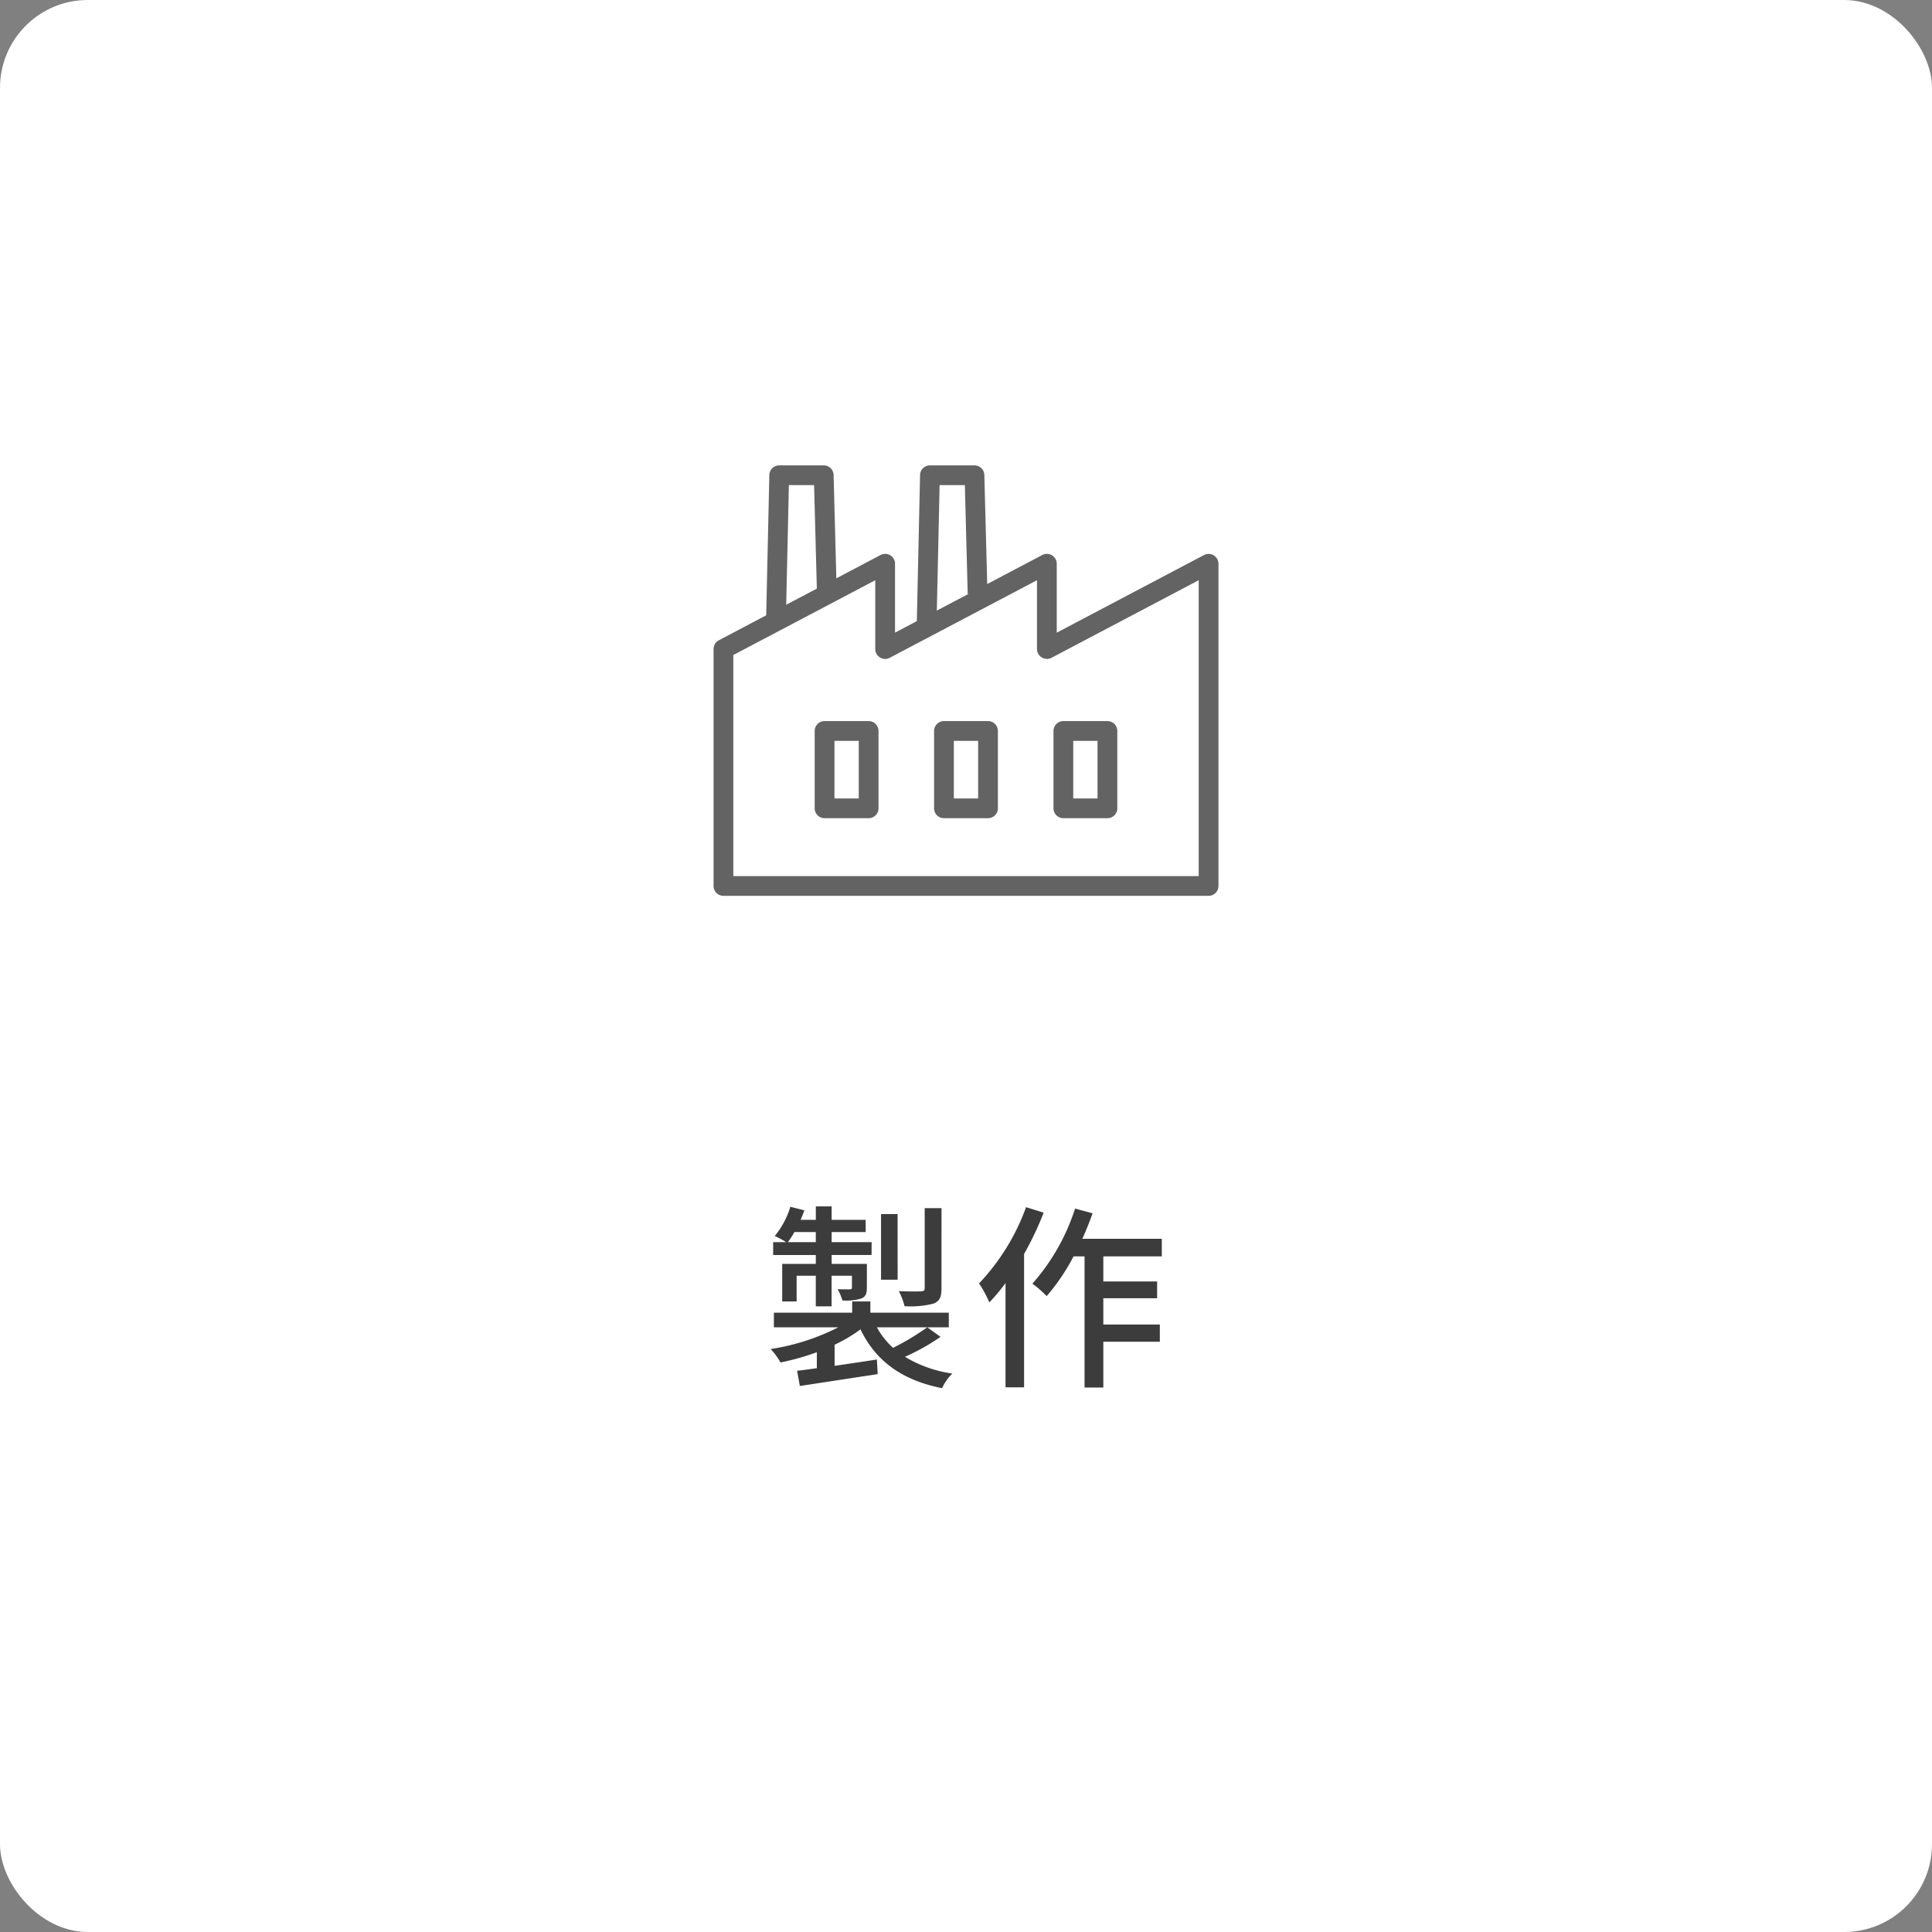 <svg xmlns="http://www.w3.org/2000/svg" width="176" height="176" viewBox="0 0 176 176">
  <rect x="0" y="0" width="176" height="176" fill="#808080" stroke="none"/>
  <g id="img_flow_04" transform="translate(-758 -4881)">
    <rect id="base" width="176" height="176" rx="8" transform="translate(758 4881)" fill="#fff"/>
    <path id="パス_1555" data-name="パス 1555" d="M-2.232-14.94h-1.53v7.29c0,.2-.072.27-.324.288-.27.018-1.134.018-2.034-.018A5.779,5.779,0,0,1-5.6-6.012a8.423,8.423,0,0,0,2.646-.234c.558-.234.72-.594.72-1.386Zm-4,.54H-7.74v5.976h1.512Zm-9.99,2.556a10.178,10.178,0,0,0,.594-.918h1.944v.918Zm2.538,1.98h-3.06v3.42h1.314v-2.34h1.746v2.79h1.44v-2.79h1.854v1.062c0,.126-.036.162-.2.18-.162,0-.576,0-1.1-.018a5.158,5.158,0,0,1,.432,1.026,4.544,4.544,0,0,0,1.728-.18c.414-.18.5-.45.5-1.026V-9.864H-12.24v-.81H-8.6v-1.17H-12.24v-.918h3.1v-1.116h-3.1V-15.1h-1.44v1.224h-1.386c.126-.288.234-.576.342-.864L-16-15.066A7.725,7.725,0,0,1-17.424-12.4a7.364,7.364,0,0,1,1.044.558h-1.188v1.17h3.888ZM-3.528-4.086A23.729,23.729,0,0,1-6.642-2.214,7.069,7.069,0,0,1-8.118-4.086h6.552V-5.418H-8.712V-6.444h-1.656v1.026H-17.5v1.332h5.868A20.216,20.216,0,0,1-17.8-2.106a5.787,5.787,0,0,1,.9,1.224,22.2,22.2,0,0,0,3.312-.936V-.36c-.666.09-1.278.18-1.8.234l.252,1.386C-13.23.972-10.566.558-8.046.18l-.072-1.332c-1.3.2-2.628.4-3.852.576V-2.5a13.381,13.381,0,0,0,2.358-1.4C-8.244-1.044-5.85.738-2.178,1.458A4.348,4.348,0,0,1-1.242.126,11.346,11.346,0,0,1-5.562-1.4a19.269,19.269,0,0,0,3.24-1.818Zm9-10.944A20.022,20.022,0,0,1,1.188-8.082a10.085,10.085,0,0,1,.936,1.728A16.269,16.269,0,0,0,3.6-8.118v9.5H5.292v-12.15a28.623,28.623,0,0,0,1.782-3.762Zm12.366,4.482v-1.6H10.6c.342-.756.648-1.548.936-2.322l-1.6-.432a19.125,19.125,0,0,1-3.888,6.84,10.077,10.077,0,0,1,1.3,1.134,18.63,18.63,0,0,0,2.448-3.618H10.8V1.4h1.71V-2.772h5.148V-4.338H12.51V-6.732h4.9v-1.53h-4.9v-2.286Z" transform="translate(846 5006)" fill="#3c3c3c"/>
    <g id="icon" transform="translate(-154 4893.471)">
      <rect id="area" width="52" height="52" transform="translate(974 23.529)" fill="none"/>
      <g id="icon_flow_04" transform="translate(976.94 29.86)">
        <path id="パス_450" data-name="パス 450" d="M6.127,14.495l-1.8-.04L4.63.879A.9.9,0,0,1,5.53,0H9.585a.9.9,0,0,1,.9.876l.286,10.8-1.8.048L8.708,1.8H6.41Z" transform="translate(0.514 0.063)" fill="#636363"/>
        <path id="パス_451" data-name="パス 451" d="M18.565,14.495l-1.8-.04.3-13.575a.9.9,0,0,1,.9-.88h4.055a.9.9,0,0,1,.9.876l.286,10.8-1.8.048L21.146,1.8h-2.3Z" transform="translate(1.81 0.063)" fill="#636363"/>
        <path id="パス_452" data-name="パス 452" d="M15.631,7.3a.9.9,0,0,1,.9.9v6.274l13.412-7.07a.9.9,0,0,1,1.32.8v6.274l13.412-7.07a.9.9,0,0,1,1.32.8V37.552a.9.9,0,0,1-.9.9H.9a.9.9,0,0,1-.9-.9V15.971a.9.9,0,0,1,.48-.8l14.73-7.766A.9.9,0,0,1,15.631,7.3Zm14.732,9.566a.9.9,0,0,1-.9-.9V9.7L16.05,16.767a.9.9,0,0,1-1.32-.8V9.7L1.8,16.514V36.652H44.194V9.7l-13.412,7.07A.9.9,0,0,1,30.362,16.871Z" transform="translate(0.064 0.825)" fill="#636363"/>
        <path id="長方形_2382" data-name="長方形 2382" d="M0-.9H4.014a.9.9,0,0,1,.9.9V7.046a.9.9,0,0,1-.9.9H0a.9.9,0,0,1-.9-.9V0A.9.9,0,0,1,0-.9ZM3.114.9H.9V6.146H3.114Z" transform="translate(10.176 24.258)" fill="#636363"/>
        <path id="長方形_2383" data-name="長方形 2383" d="M0-.9H4.014a.9.9,0,0,1,.9.9V7.046a.9.9,0,0,1-.9.9H0a.9.9,0,0,1-.9-.9V0A.9.9,0,0,1,0-.9ZM3.114.9H.9V6.146H3.114Z" transform="translate(21.052 24.258)" fill="#636363"/>
        <path id="長方形_2384" data-name="長方形 2384" d="M0-.9H4.014a.9.9,0,0,1,.9.9V7.046a.9.9,0,0,1-.9.9H0a.9.9,0,0,1-.9-.9V0A.9.9,0,0,1,0-.9ZM3.114.9H.9V6.146H3.114Z" transform="translate(31.93 24.258)" fill="#636363"/>
      </g>
    </g>
  </g>
</svg>
